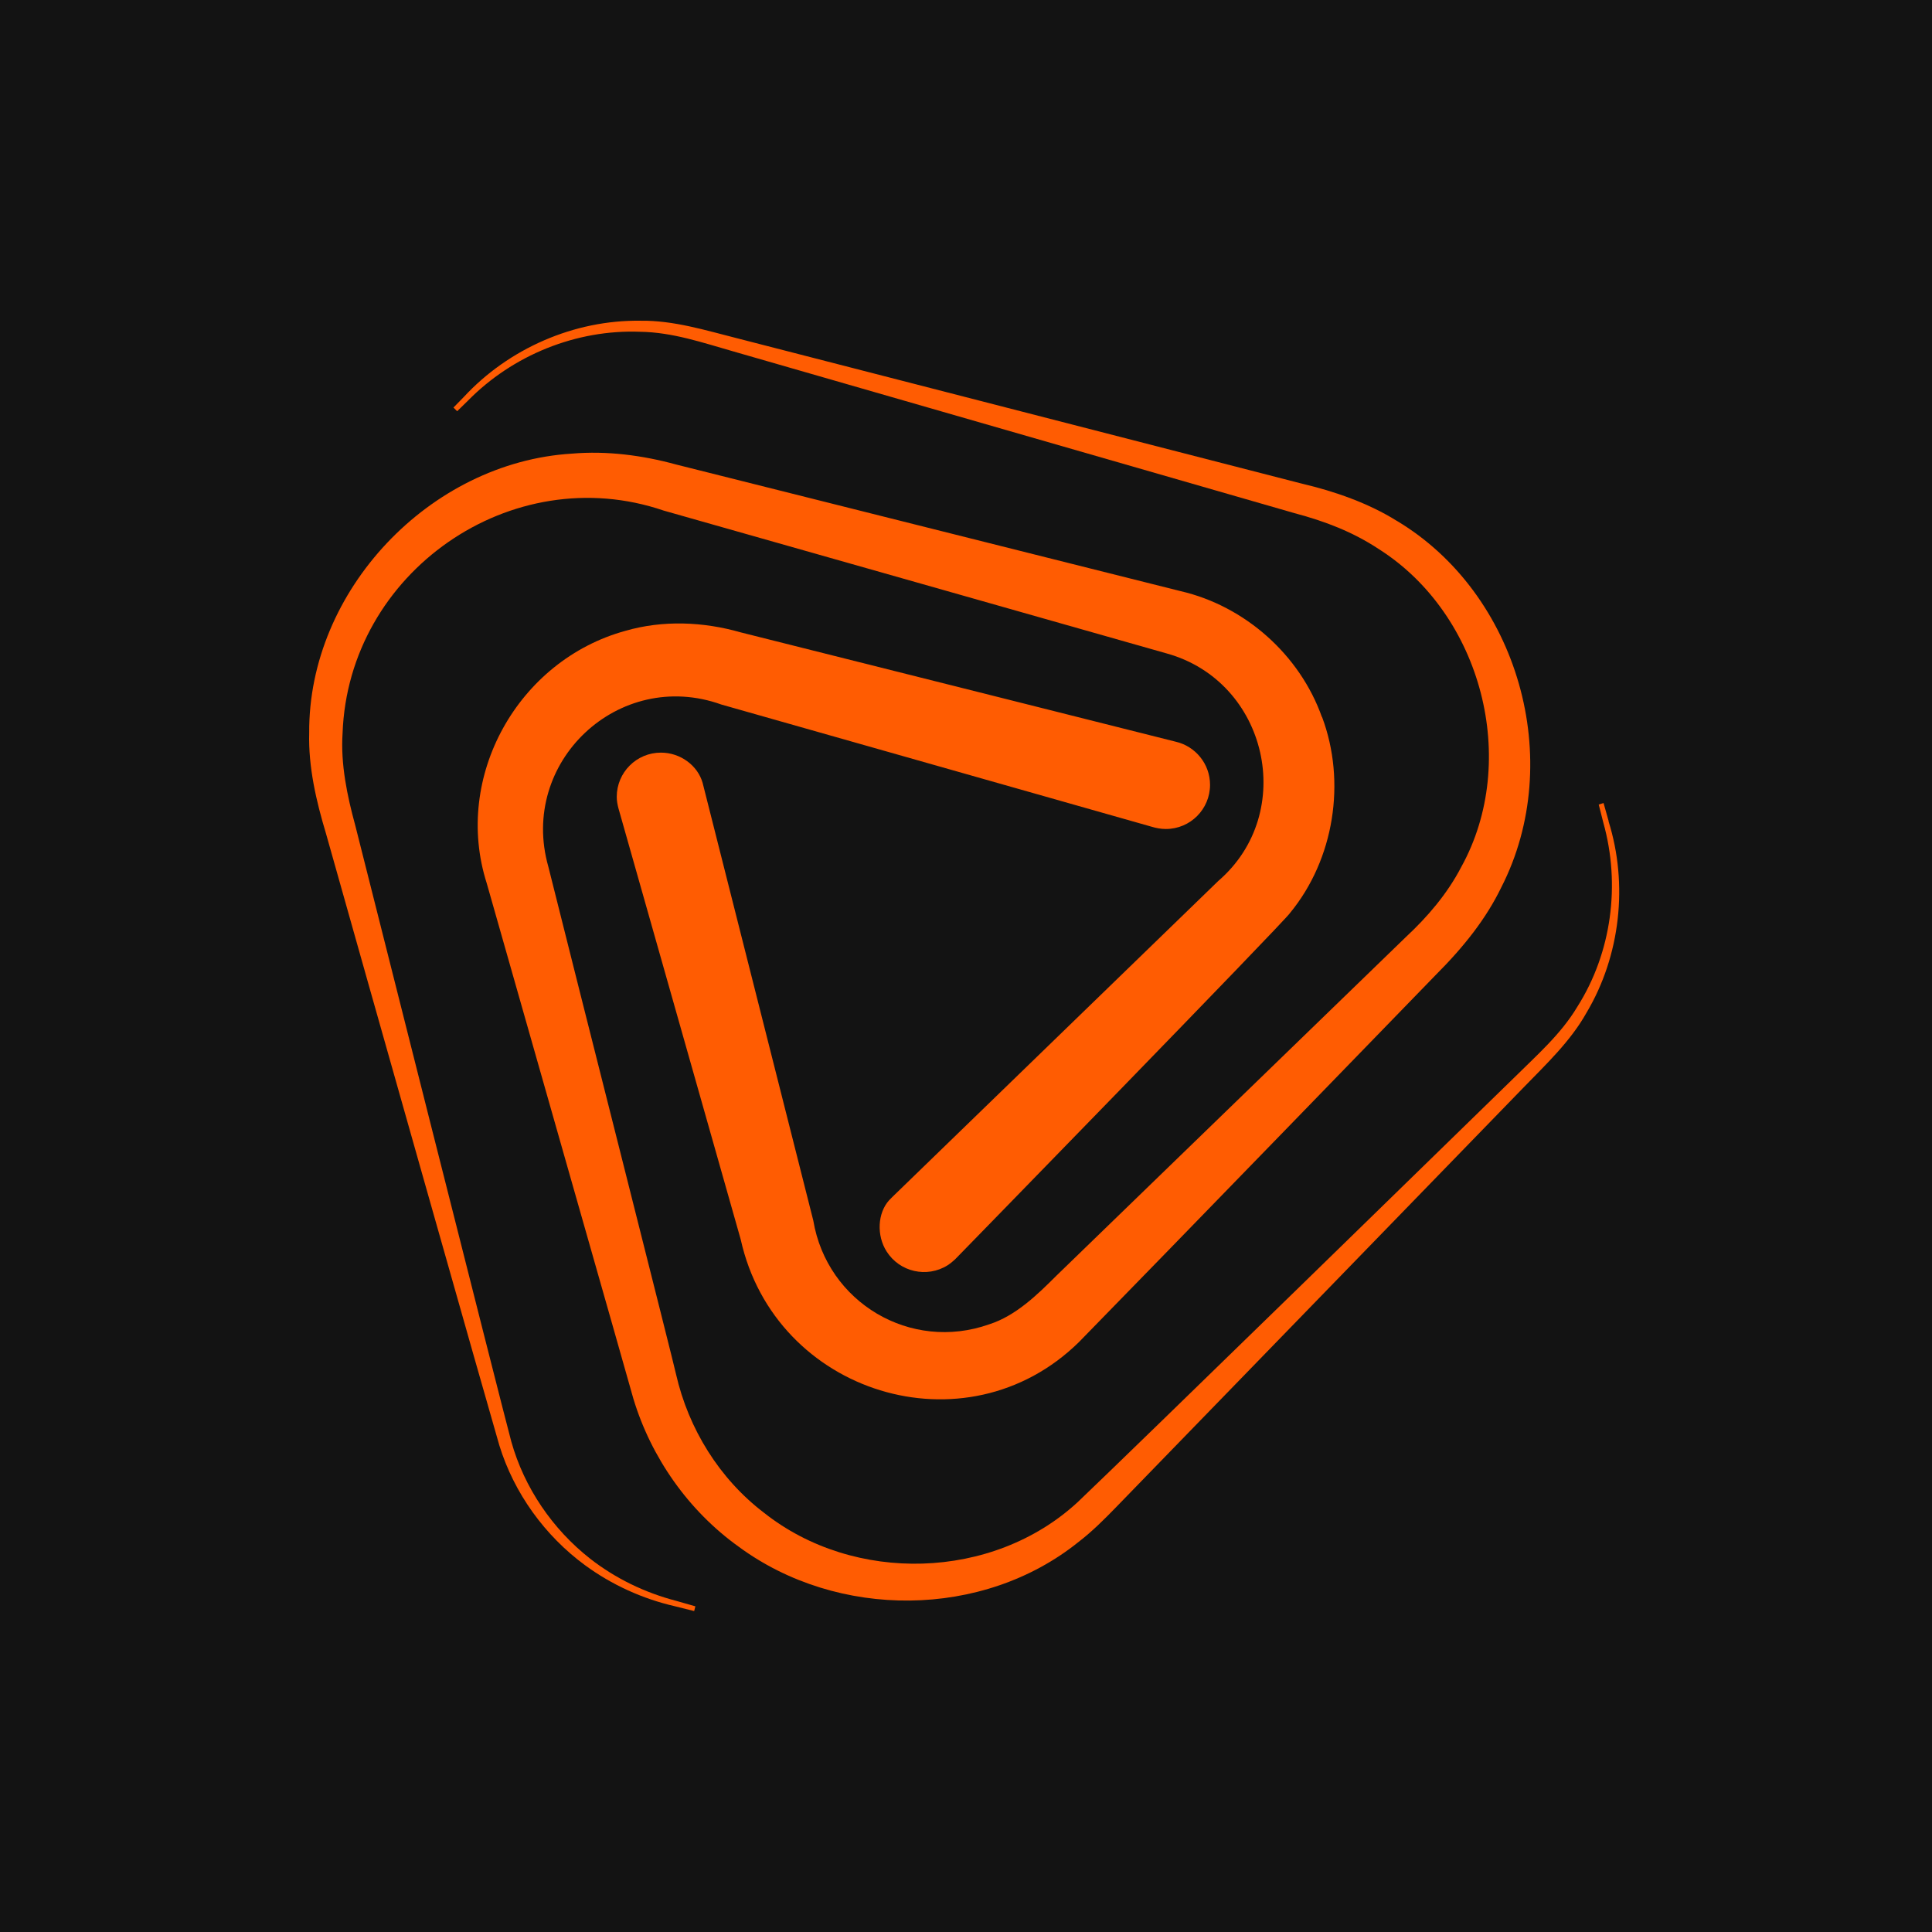 <svg xmlns="http://www.w3.org/2000/svg" fill="none" viewBox="0 0 500 500" height="500" width="500">
<rect fill="#131313" height="500" width="500"></rect>
<path fill="#FF5C02" d="M416.327 212.544L415.005 207.842H414.943L413.745 208.211L414.943 212.913C419.431 228.925 417.095 246.534 408.213 260.548C403.941 267.709 397.641 273.148 391.741 279.018C380.278 290.174 293.059 375.303 278.891 388.764C256.917 409.048 221.022 409.939 197.757 391.53C186.171 382.71 178.181 369.772 174.954 355.635C175.015 355.358 148.739 251.636 141.916 224.314C134.202 197.239 160.14 172.807 186.694 182.334C209.558 188.818 297.945 213.927 297.945 213.927C299.144 214.296 300.404 214.542 301.725 214.542C308.056 214.542 313.158 209.409 313.158 203.109C313.158 197.67 309.347 193.121 304.276 191.953C304.276 191.953 214.506 169.365 191.672 163.649C182.022 160.882 171.573 160.452 161.892 163.249C134.049 170.871 117.177 201.05 125.966 228.587C133.649 255.723 162.845 358.031 163.921 361.996C168.531 377.27 178.242 391.038 191.18 400.289C216.75 419.128 254.366 419.035 279.198 398.998C282.64 396.355 285.836 393.159 288.848 390.055C300.096 378.469 383.228 292.848 394.199 281.539C400.069 275.484 406.461 269.491 410.61 262.054C419.369 247.333 421.397 228.832 416.296 212.575L416.327 212.544Z"></path>
<path fill="#FF5C02" d="M361.527 134.821C354.182 130.211 345.331 127.138 337.064 125.202L190.808 87.554C182.633 85.495 174.305 82.883 165.761 83.006C148.582 82.76 131.617 90.228 120.062 102.705L117.357 105.471L118.31 106.424L121.076 103.72C132.662 91.918 149.135 85.219 165.699 85.864C174.059 85.987 181.865 88.691 189.855 90.966L334.974 132.793C342.964 134.913 350.094 137.648 356.886 142.135C383.531 159.069 393.366 196.931 378.154 224.406C374.557 231.321 369.456 237.283 363.77 242.569L273.386 330.156C268.438 335.105 262.845 340.544 256.022 342.726C235.647 349.948 214.042 337.102 210.477 315.866C204.607 292.602 181.834 202.586 181.834 202.586C180.544 198.099 176.087 194.78 171.047 194.78C164.716 194.78 159.615 199.912 159.615 206.212C159.615 207.226 159.799 208.21 160.045 209.163C160.045 209.163 185.276 298.133 191.699 320.783C200.55 360.674 249.937 376.102 279.225 347.336C299.509 326.622 371.423 252.465 371.423 252.465C378.922 244.966 384.607 237.744 388.541 229.631C405.29 196.87 392.936 153.598 361.496 134.79L361.527 134.821Z"></path>
<path fill="#FF5C02" d="M342.106 185.56C336.39 169.457 322.161 156.825 305.535 152.984C304.859 152.799 175.014 120.223 175.014 120.223C166.255 117.826 157.097 116.627 148.031 117.396C111.213 119.639 79.774 152.83 80.02 189.648C79.774 198.437 81.833 207.319 84.353 215.678C94.218 250.775 126.887 366.145 129.223 374.043C133.033 386.428 141.024 397.461 151.412 405.082C158.327 410.153 166.317 413.78 174.615 415.685L179.654 416.945L179.962 415.716L175.014 414.302C166.87 412.181 159.279 408.494 152.733 403.392C142.991 395.74 135.676 385.014 132.327 373.09C130.145 365.161 91.944 213.619 91.944 213.619C89.854 205.997 88.133 197.731 88.656 189.802C90.131 148.128 132.357 118.686 171.787 132.147C210.326 143.057 263.37 158.178 301.97 169.119C328.031 176.371 335.837 210.3 315.277 228.002C298.036 244.72 259.928 281.661 231.439 309.289C231.224 309.504 230.517 310.181 230.087 310.642C227.106 313.961 226.829 319.738 229.441 323.857C232.822 329.204 239.891 330.802 245.238 327.452C245.944 326.992 246.59 326.469 247.174 325.916C247.174 325.916 332.58 238.359 333.839 236.3C345.303 222.378 348.437 202.309 342.138 185.529L342.106 185.56Z"></path>
</svg>
